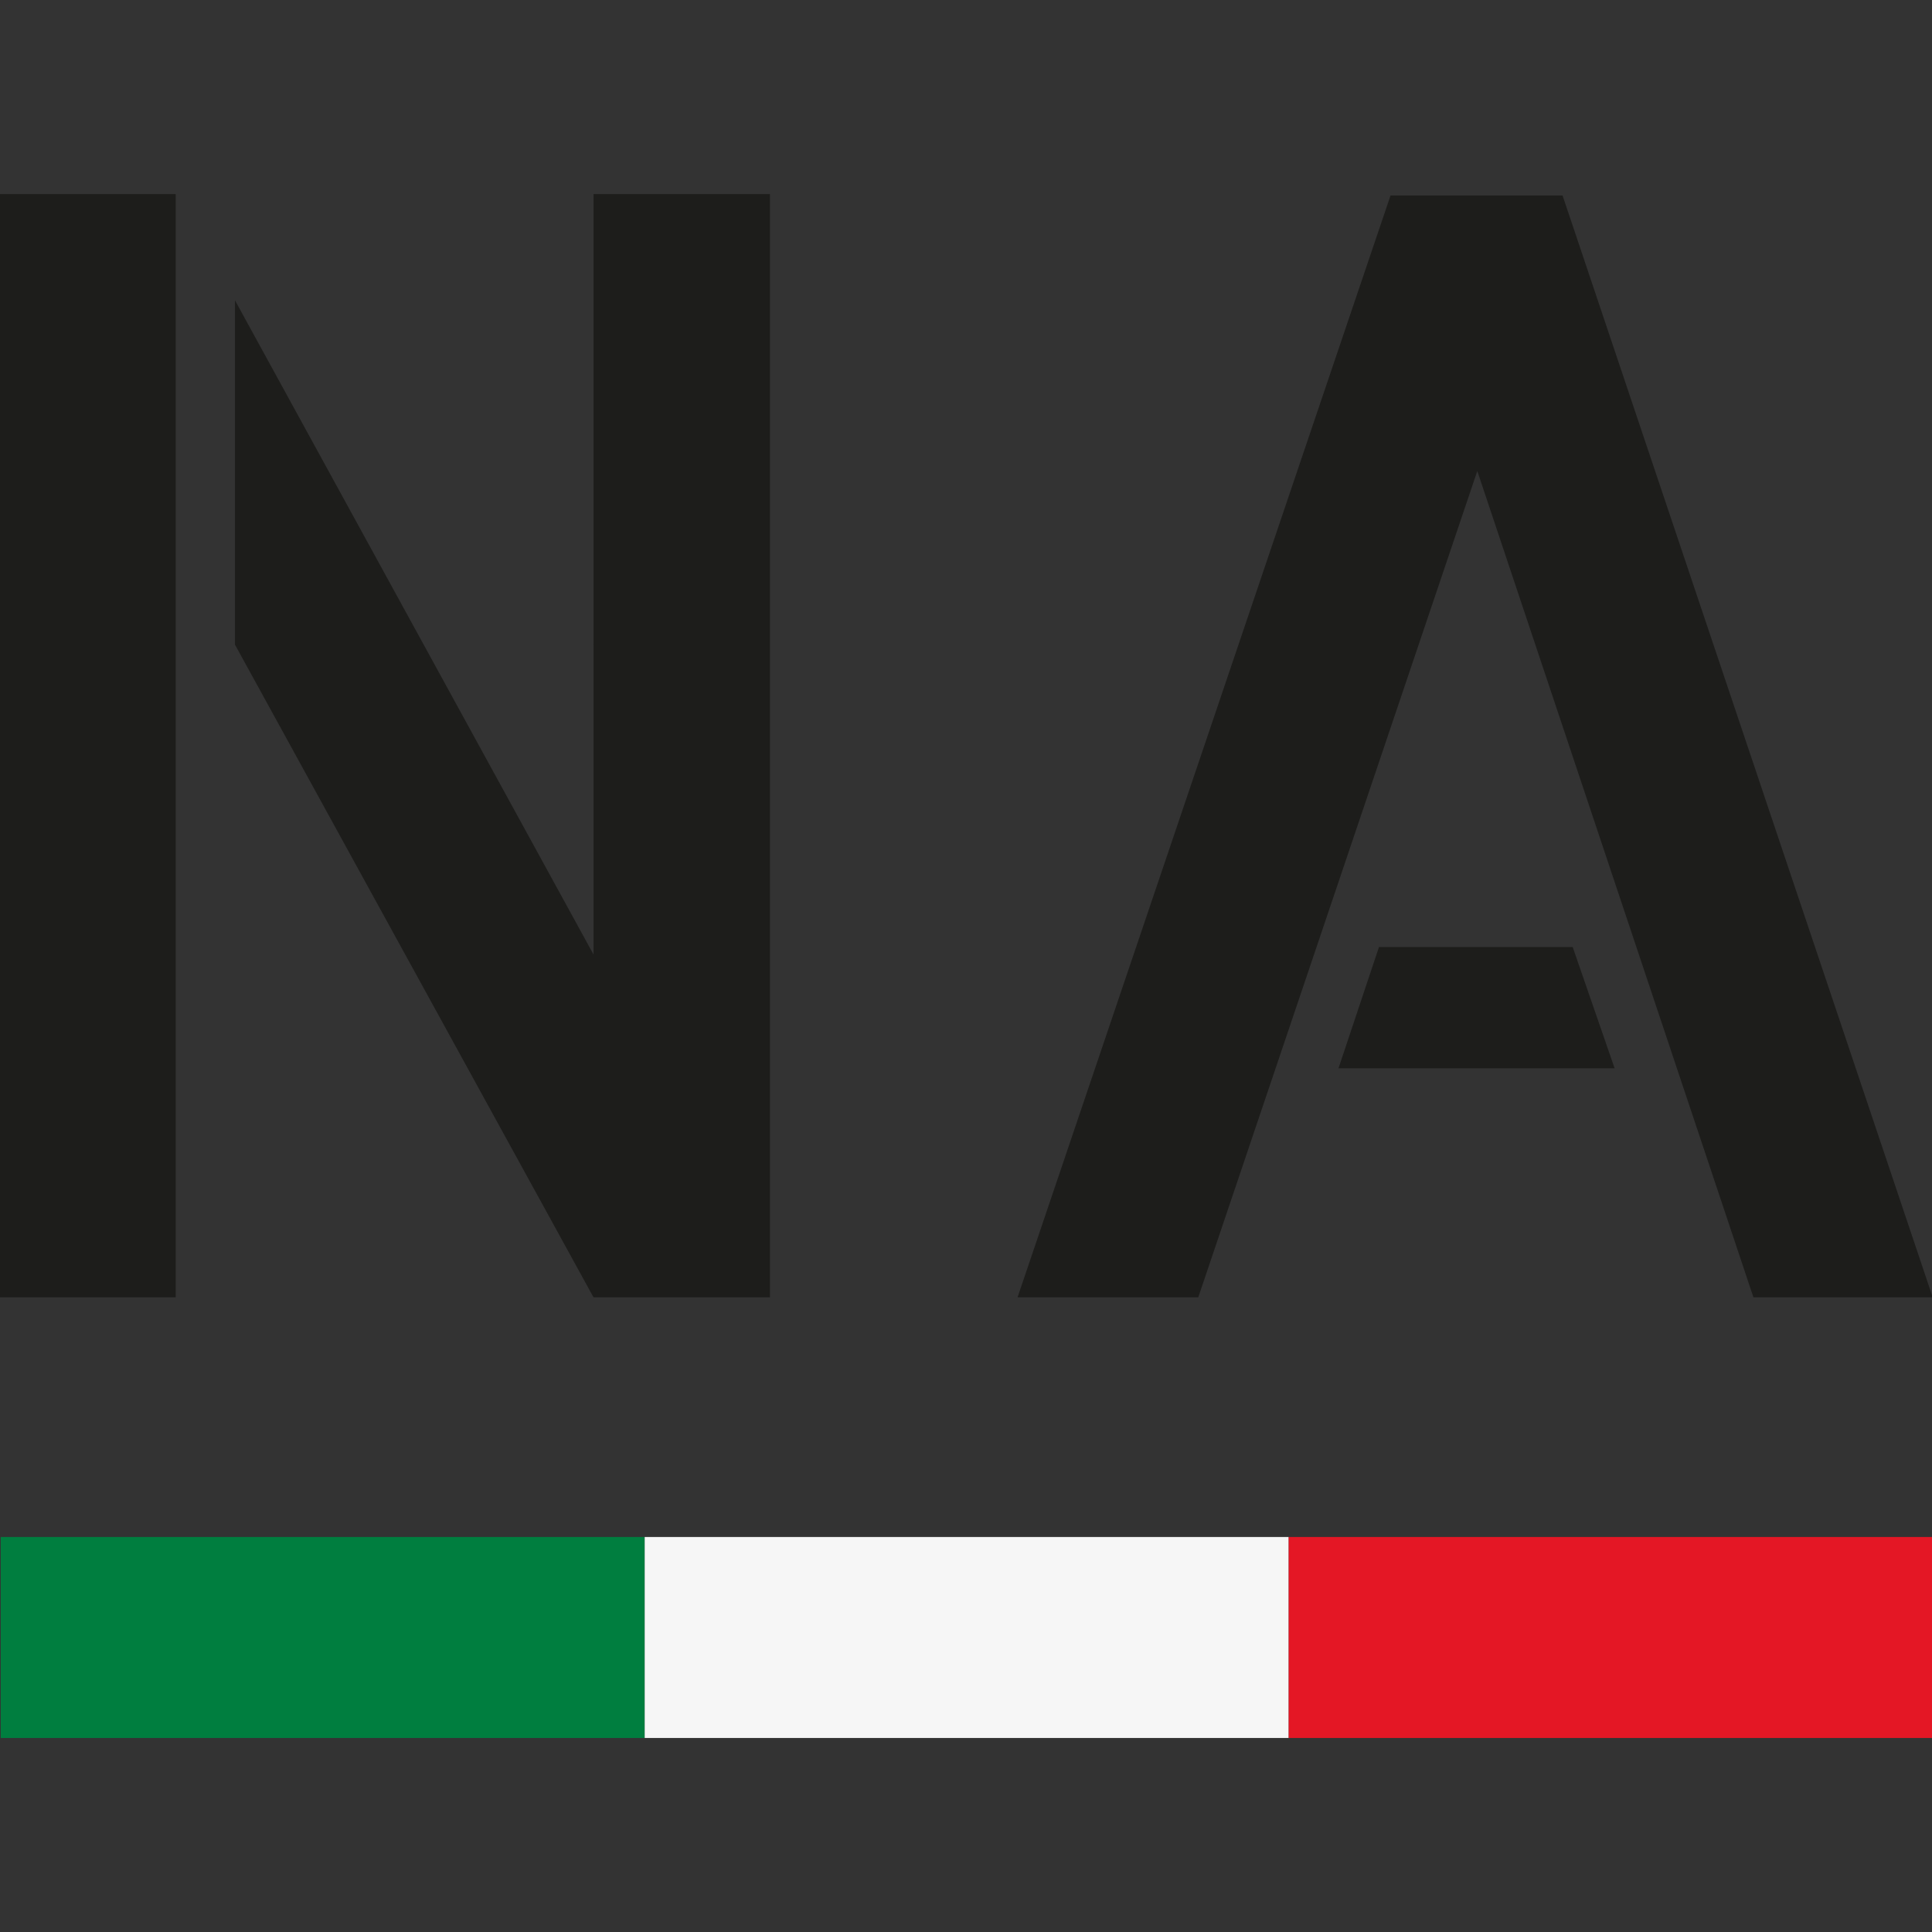 <?xml version="1.0" encoding="UTF-8"?><svg id="Calque_1" xmlns="http://www.w3.org/2000/svg" viewBox="0 0 512 512"><rect x="0" y="0" width="512" height="512" fill="#333333" stroke="none"/><defs><style>.cls-1{fill:#f6f6f6;}.cls-2{fill:#007e3f;}.cls-3{fill:#e41725;}.cls-4{fill:#1d1d1b;}</style></defs><g><path class="cls-4" d="M-.19,343.81V51.43H46.56V343.81H-.19ZM157.29,51.43h46.75V343.81h-46.75L62.27,170.84V79.59l95.02,173.37V51.43Z"/><path class="cls-4" d="M512.19,343.81h-47.51l-73.18-218.99-73.95,218.99h-47.89L368.5,51.82h45.6l98.09,291.99Zm-95.41-92.83l11.11,32.13h-73.18l10.73-32.13h51.34Z"/></g><g><rect class="cls-2" x=".19" y="407.32" width="170.67" height="53.26"/><rect class="cls-1" x="170.85" y="407.32" width="170.67" height="53.26"/><rect class="cls-3" x="341.52" y="407.32" width="170.67" height="53.26"/></g></svg>